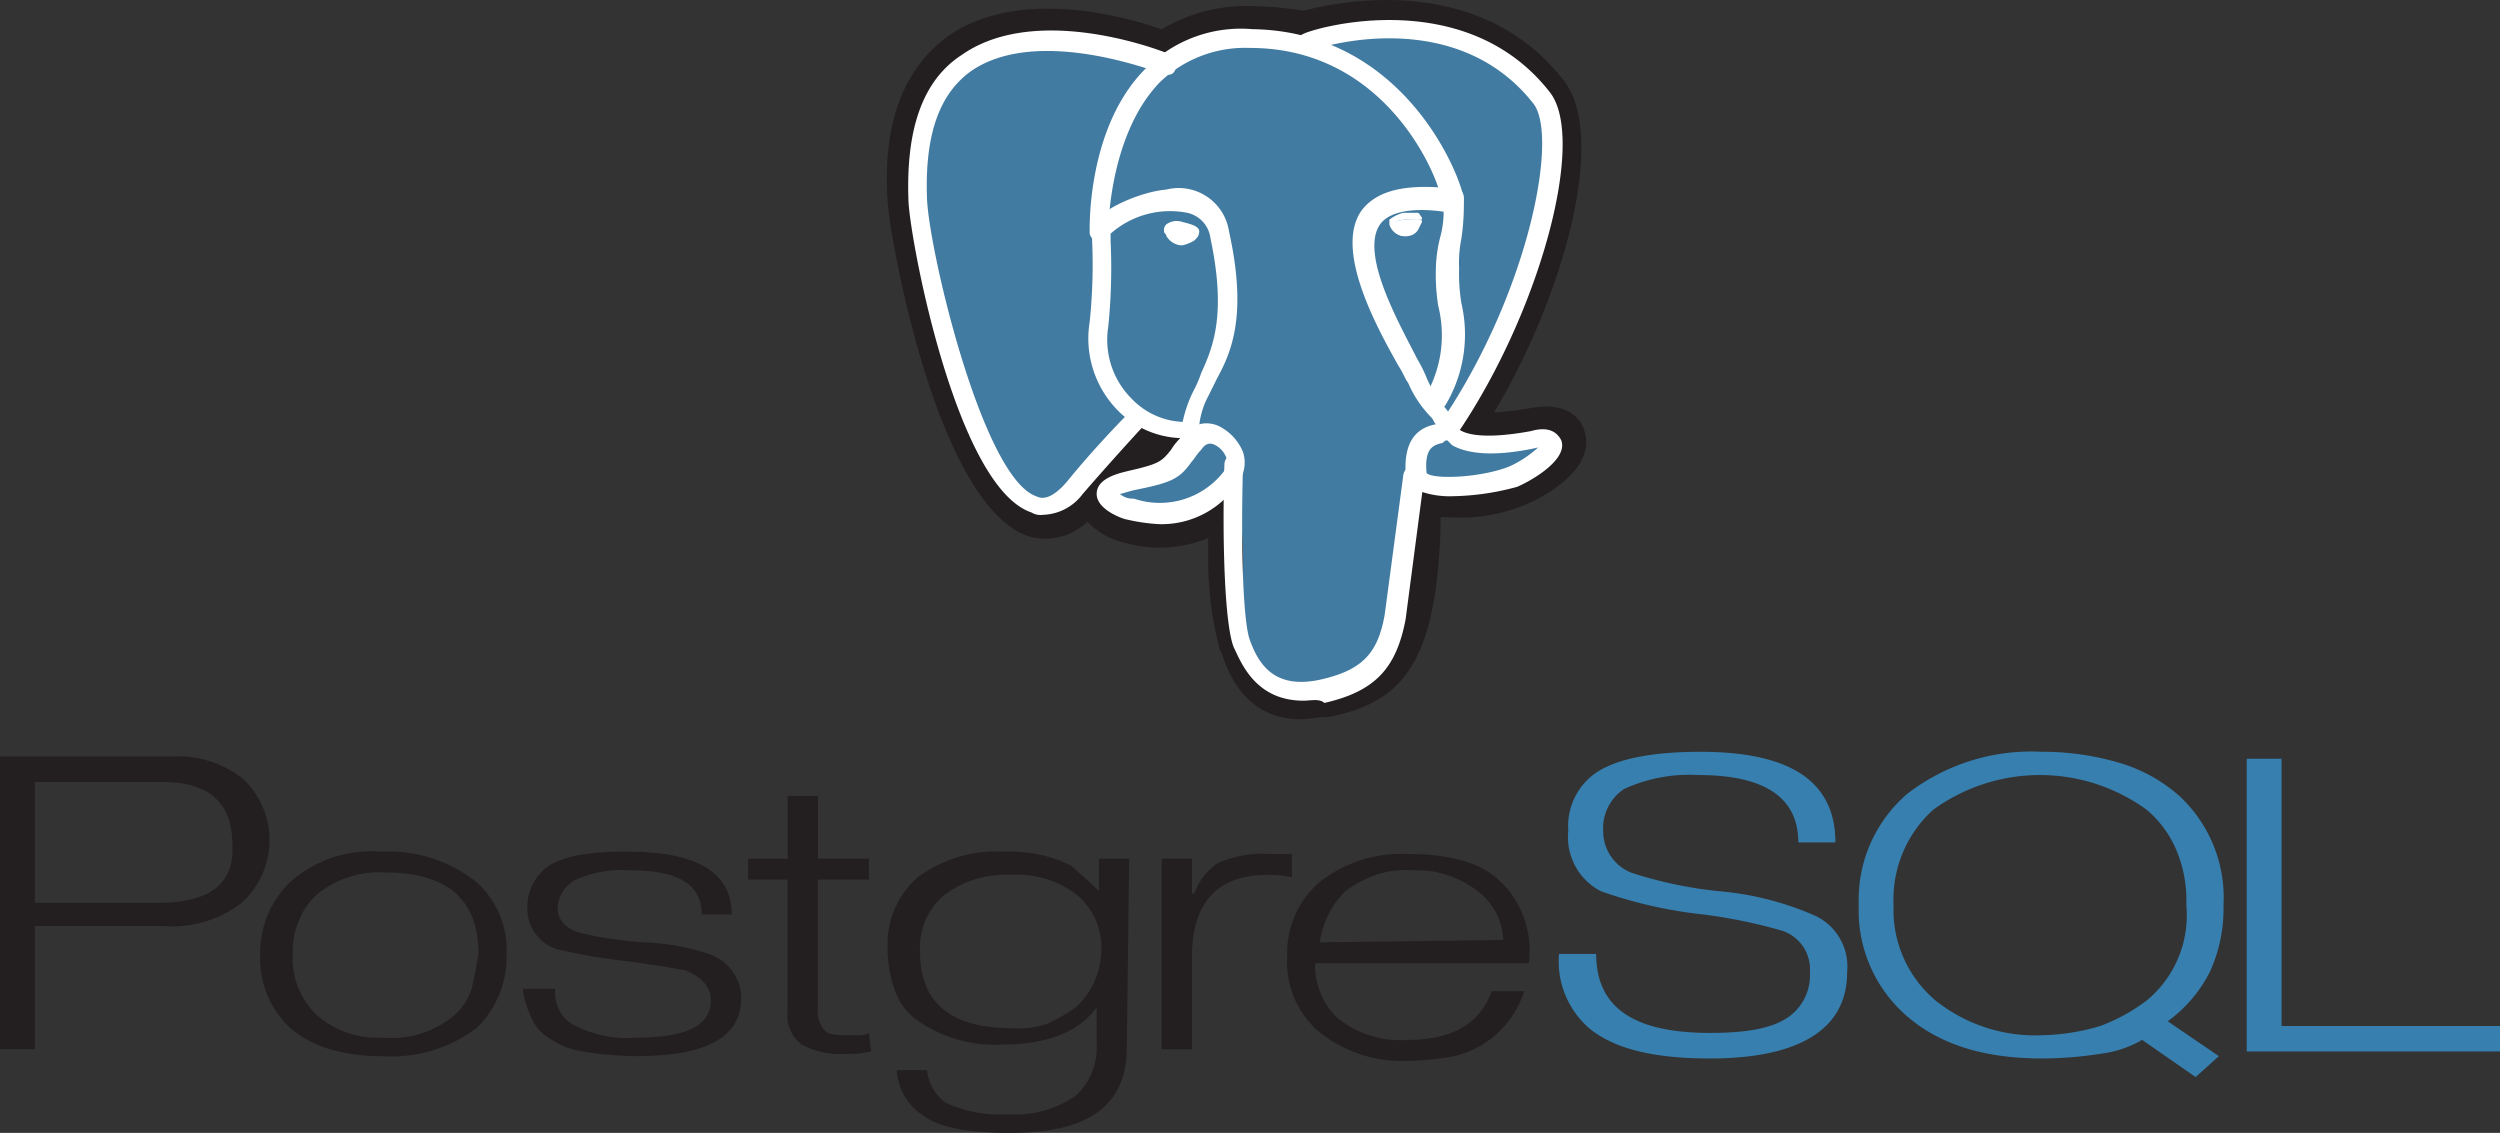 <svg xmlns="http://www.w3.org/2000/svg" width="144.722" height="65.579" viewBox="0 0 144.722 65.579"><rect x="0" y="0" width="144.722" height="65.579" fill="#333333" stroke="none"/><defs><style>.a{fill:#231f20;}.b{fill:#367faf;}.c{fill:#417ba2;}.d{fill:#fff;}</style></defs><g transform="translate(-6.8 -5.042)"><path class="a" d="M15.946,46.073H8.817V39.08h7.4q4.035,0,4.035,3.631c.135,2.286-1.345,3.362-4.3,3.362m4.976-7.128A6.054,6.054,0,0,0,16.887,37.6H6.8V54.547H8.817V47.418h7.532a6.491,6.491,0,0,0,4.438-1.345,4.883,4.883,0,0,0,.135-7.128ZM34.1,51.05a3.482,3.482,0,0,1-.941,1.479,5.567,5.567,0,0,1-4.169,1.345,5.306,5.306,0,0,1-3.9-1.345,4.562,4.562,0,0,1-1.345-3.5,4.491,4.491,0,0,1,.4-2.017,3.815,3.815,0,0,1,1.076-1.479,5.646,5.646,0,0,1,3.9-1.211c3.632,0,5.38,1.614,5.38,4.708q-.2,1.21-.4,2.017m.269-6.187a8.191,8.191,0,0,0-5.514-1.748,7.078,7.078,0,0,0-5.245,1.748,5.67,5.67,0,0,0-1.748,4.169,5.488,5.488,0,0,0,1.748,4.3A6.2,6.2,0,0,0,25.9,54.547a10.489,10.489,0,0,0,2.959.4,8.18,8.18,0,0,0,5.514-1.614,5.67,5.67,0,0,0,1.749-4.169,5.3,5.3,0,0,0-1.749-4.3Zm15.333,6.725c0,2.286-2.017,3.363-6.052,3.363a18.886,18.886,0,0,1-3.093-.269,4.555,4.555,0,0,1-2.017-.807A2.393,2.393,0,0,1,37.6,52.8a5.369,5.369,0,0,1-.538-1.748h1.883a2.123,2.123,0,0,0,.941,2.017,6.51,6.51,0,0,0,3.766.807c2.824,0,4.3-.673,4.3-2.152,0-.807-.538-1.345-1.479-1.748-.134,0-1.345-.269-3.5-.538a33.444,33.444,0,0,1-3.9-.673,2.463,2.463,0,0,1-1.748-2.421,2.884,2.884,0,0,1,1.479-2.555,6.284,6.284,0,0,1,1.883-.538,15.444,15.444,0,0,1,2.555-.134c3.9,0,5.918,1.21,5.918,3.631H47.419c0-1.748-1.345-2.555-4.169-2.555a6.38,6.38,0,0,0-3.093.538,1.9,1.9,0,0,0-1.076,1.614c0,.673.4,1.211,1.345,1.48a21.181,21.181,0,0,0,3.766.538,13.311,13.311,0,0,1,3.631.672,2.7,2.7,0,0,1,1.883,2.555Zm7.532,3.093-.807.134h-.538a4.739,4.739,0,0,1-2.69-.538,2.094,2.094,0,0,1-.807-1.883V44.728H50.109v-1.21H52.4V39.886h1.748v3.631H57.1v1.211H54.144V52.26a1.644,1.644,0,0,0,.4,1.211c.269.269.807.269,1.614.269h.4a1.017,1.017,0,0,0,.538-.134l.134,1.076Zm11.836-2.555a10.032,10.032,0,0,1-1.614.941,5.228,5.228,0,0,1-2.018.269c-3.631,0-5.38-1.48-5.38-4.438a3.987,3.987,0,0,1,1.345-3.228,5.884,5.884,0,0,1,3.9-1.211,5.645,5.645,0,0,1,3.9,1.211A3.987,3.987,0,0,1,70.553,48.9a4.564,4.564,0,0,1-1.48,3.228m3.094-8.608H70.418V45.4c-.807-.807-1.345-1.21-1.614-1.479a7.812,7.812,0,0,0-3.766-.807,7.722,7.722,0,0,0-5.111,1.479,5.16,5.16,0,0,0-1.748,4.035,7.035,7.035,0,0,0,.4,2.421A3.416,3.416,0,0,0,59.793,52.8a7.833,7.833,0,0,0,4.976,1.48c2.556,0,4.438-.673,5.514-2.152v2.152a3.756,3.756,0,0,1-1.211,2.959,6.136,6.136,0,0,1-3.9,1.076,7.485,7.485,0,0,1-3.631-.673,2.636,2.636,0,0,1-1.076-1.883H58.717a3.351,3.351,0,0,0,1.614,2.69c.941.673,2.69.941,4.976.941,4.573,0,6.725-1.614,6.725-4.977l.134-10.894Zm9.415,1.076a5.517,5.517,0,0,0-1.479-.135c-2.824,0-4.3,1.614-4.3,4.708v5.38H74.05V43.518H75.8v2.017h.134a3.609,3.609,0,0,1,1.345-1.748,6.38,6.38,0,0,1,3.093-.538h1.21v1.345ZM83.2,48.36A5.175,5.175,0,0,1,84.675,45.4a7.247,7.247,0,0,1,1.749-.941,5.575,5.575,0,0,1,2.152-.269A5.753,5.753,0,0,1,92.342,45.4a3.707,3.707,0,0,1,1.479,2.824L83.2,48.36M93.821,45a4.935,4.935,0,0,0-2.286-1.345,10.782,10.782,0,0,0-3.094-.4A7.652,7.652,0,0,0,83.2,44.863a5.4,5.4,0,0,0-1.883,4.3,5.3,5.3,0,0,0,1.748,4.3,7.634,7.634,0,0,0,5.38,1.749A14.9,14.9,0,0,0,91,54.95a5.614,5.614,0,0,0,4.035-3.766H93.149q-1.009,2.824-4.842,2.824a5.773,5.773,0,0,1-4.169-1.345,4.261,4.261,0,0,1-1.21-3.093H95.3A5.58,5.58,0,0,0,93.821,45Z" transform="translate(0 11.232)"/><path class="b" d="M90.578,50.177c0,3.228-2.69,4.976-7.935,4.976-3.228,0-5.514-.538-6.994-1.748A5.131,5.131,0,0,1,73.9,49.1h2.152c0,3.093,2.152,4.573,6.59,4.573,2.152,0,3.631-.269,4.573-.942a2.954,2.954,0,0,0,1.21-2.555,2.353,2.353,0,0,0-1.614-2.421,30.379,30.379,0,0,0-4.573-.941,25.93,25.93,0,0,1-5.918-1.345,3.527,3.527,0,0,1-1.883-3.5,3.754,3.754,0,0,1,1.614-3.363Q77.868,37.4,82.1,37.4c5.245,0,7.8,1.748,7.8,5.245H87.753c0-2.555-1.883-3.9-5.784-3.9a9.056,9.056,0,0,0-4.3.807,2.716,2.716,0,0,0-1.211,2.421,2.585,2.585,0,0,0,1.614,2.421A24.034,24.034,0,0,0,83.18,45.47a17.664,17.664,0,0,1,5.38,1.345,3.252,3.252,0,0,1,2.017,3.362Zm17.35,1.614a10.51,10.51,0,0,1-2.69,1.479,12.573,12.573,0,0,1-3.362.538,9.257,9.257,0,0,1-6.187-2.018,6.857,6.857,0,0,1-2.421-5.514,6.994,6.994,0,0,1,2.286-5.514,10.5,10.5,0,0,1,12.374,0,6.225,6.225,0,0,1,1.748,2.421,7.475,7.475,0,0,1,.538,3.093,6.38,6.38,0,0,1-2.286,5.514M109.139,53a8.008,8.008,0,0,0,2.421-2.824,8.779,8.779,0,0,0,.807-3.9,8.025,8.025,0,0,0-2.556-6.321,9.109,9.109,0,0,0-3.362-1.883,15.591,15.591,0,0,0-4.573-.673,11.767,11.767,0,0,0-7.8,2.421,8.076,8.076,0,0,0-2.824,6.456,8.076,8.076,0,0,0,2.824,6.456c1.883,1.614,4.439,2.421,7.8,2.421a22.673,22.673,0,0,0,3.362-.269,6.428,6.428,0,0,0,2.421-.807l3.093,2.152,1.345-1.211L109.139,53Zm19.233,1.748h-14.66V37.8h2.017V53.271h12.643V54.75Z" transform="translate(23.149 11.163)"/><g transform="translate(58.142 5.043)"><path class="a" d="M74.651,34.923c.269-2.152.134-2.555,1.883-2.152h.4a9.166,9.166,0,0,0,3.9-.672c2.152-.942,3.362-2.555,1.21-2.152-4.707.941-4.976-.672-4.976-.672,4.976-7.4,6.994-16.678,5.245-18.964C77.475,4.122,69,7.081,68.867,7.081h0a22.076,22.076,0,0,0-3.093-.269A7.833,7.833,0,0,0,60.8,8.292S45.733,2.1,46.406,16.093c.134,2.959,4.3,22.6,9.146,16.678,1.748-2.152,3.5-4.035,3.5-4.035a5.423,5.423,0,0,0,2.959.807l.135-.134v.807c-1.21,1.479-.941,1.614-3.362,2.152-2.556.538-1.076,1.479-.135,1.748a5.3,5.3,0,0,0,5.784-1.883l-.135.269c.538.4.4,2.824.538,4.573a16.858,16.858,0,0,0,.538,4.3c.4.941.807,3.5,4.169,2.69,2.824-.4,4.842-1.211,5.111-9.146" transform="translate(-44.486 -4.583)"/><path class="a" d="M68.95,46.68c-2.152,0-3.766-1.211-4.573-3.766l-.135-.269A20.888,20.888,0,0,1,63.57,37.8V36.189a7.394,7.394,0,0,1-4.842.269,4.293,4.293,0,0,1-2.152-1.21,3.482,3.482,0,0,1-3.5.807c-5.38-2.017-8.07-18.023-8.07-19.5-.269-4.438.942-7.532,3.5-9.415,4.035-2.824,10.087-1.21,12.374-.4a9.53,9.53,0,0,1,5.245-1.345,20.147,20.147,0,0,1,2.959.269C71.64,4.985,79.441,3.64,84.149,9.693c2.555,3.228,0,12.508-4.035,19.233a18.422,18.422,0,0,0,2.152-.269c2.286-.4,2.959.807,3.093,1.345.673,2.152-2.286,3.766-3.228,4.169a9.7,9.7,0,0,1-4.707.807h-.4v.672h0c-.269,8.07-2.421,10.087-6.456,10.894C69.892,46.546,69.354,46.68,68.95,46.68ZM65.857,31.616c.942.807,1.076,2.287,1.211,4.976v.941a17.015,17.015,0,0,0,.4,3.766c0,.134.134.269.134.4.4,1.076.538,1.614,2.017,1.21,2.018-.4,3.5-.807,3.766-7.8h1.883l-1.748-.269v-.4c.134-1.345.269-2.286,1.21-2.959a2.141,2.141,0,0,1,1.749-.4,2.767,2.767,0,0,1-.673-1.21l-.134-.672.4-.673c4.976-7.263,6.321-15.736,5.38-16.947-3.9-4.976-10.625-2.959-11.432-2.69h-.134l-.673.4h-.4a8.713,8.713,0,0,0-2.69-.269,7.018,7.018,0,0,0-3.9,1.076l-.807.538-.941-.269c-1.749-.807-7.128-2.286-9.953-.269-1.479,1.076-2.286,3.228-2.017,6.321.134,3.9,3.5,15.736,5.649,16.14l.538-.538c1.883-2.152,3.5-4.035,3.632-4.035L59.4,26.909l1.21.807a5.621,5.621,0,0,0,1.345.538l2.824-2.421L64.512,30v.4l.134.807-.807.672h0l1.345.673Z" transform="translate(-44.973 -5.043)"/></g><path class="c" d="M82.048,29.946c-4.707.941-4.976-.672-4.976-.672,4.976-7.4,6.994-16.678,5.245-18.964C77.475,4.122,69,7.081,68.867,7.081h0a22.076,22.076,0,0,0-3.093-.269A7.833,7.833,0,0,0,60.8,8.292S45.733,2.1,46.406,16.093c.134,2.959,4.3,22.6,9.146,16.678,1.748-2.152,3.5-4.035,3.5-4.035a5.423,5.423,0,0,0,2.959.807l.135-.134v.807c-1.21,1.479-.941,1.614-3.362,2.152-2.555.538-1.076,1.479-.134,1.748a5.3,5.3,0,0,0,5.783-1.883l-.134.269c.538.4.807,2.555.807,4.573s-.134,3.362.269,4.438.807,3.5,4.17,2.69A4.907,4.907,0,0,0,73.978,39.5c.135-1.883.4-1.614.538-3.228l.269-.807c.269-2.555,0-3.228,1.749-2.959h.4a9.166,9.166,0,0,0,3.9-.673c2.017-.672,3.228-2.286,1.21-1.883Z" transform="translate(13.656 0.459)"/><g transform="translate(59.377 6.199)"><g transform="translate(0)"><path class="d" d="M68.768,45.308c-2.824,0-3.632-2.286-4.035-3.093-.538-1.345-.673-6.321-.538-10.625a.579.579,0,0,1,.538-.538h0a.579.579,0,0,1,.538.538c-.135,4.842,0,9.146.4,10.222.538,1.479,1.479,2.824,4.035,2.286,2.421-.538,3.363-1.479,3.766-3.766l1.076-8.07a.609.609,0,0,1,1.211.135l-1.076,8.2c-.538,2.824-1.749,4.169-4.707,4.842C69.71,45.173,69.172,45.308,68.768,45.308ZM53.7,34.548a1.008,1.008,0,0,1-.673-.135C48.593,32.934,45.9,18.139,45.9,16.256,45.769,12.221,46.71,9.4,49,7.917c4.438-3.093,11.836-.134,12.1,0a.6.6,0,0,1,.269.807c-.134.4-.4.4-.807.269-.134,0-7.128-2.824-11.029-.135-1.883,1.345-2.69,3.766-2.556,7.4.134,3.093,3.228,16.14,6.321,17.216.269.134.807.269,1.749-.807,1.748-2.152,3.5-3.9,3.5-3.9a.571.571,0,1,1,.807.807s-1.614,1.748-3.362,3.766A2.976,2.976,0,0,1,53.7,34.548Zm23.537-4.573c-.134,0-.269,0-.269-.135-.269-.135-.269-.538-.134-.807,4.976-7.4,6.725-16.409,5.245-18.292-4.438-5.649-12.1-3.362-12.777-3.093h-.134c-.269.134-.673,0-.673-.269a.491.491,0,0,1,.269-.672c.807-.4,9.415-2.824,14.257,3.362,2.152,2.69-.538,12.643-5.245,19.637C77.511,29.84,77.376,29.975,77.242,29.975Z" transform="translate(-45.891 -5.903)"/><path class="d" d="M74.682,33.338a5.122,5.122,0,0,1-2.152-.4.9.9,0,0,1-.538-.941c-.134-2.287,1.076-2.69,1.749-2.825-.135-.134-.135-.269-.269-.4a6.5,6.5,0,0,1-1.345-2.017c-.134-.135-.269-.538-.538-.942-1.21-2.152-3.766-6.725-2.152-9.011.807-1.076,2.286-1.479,4.438-1.345-.673-2.017-3.766-8.07-10.894-8.07A7.1,7.1,0,0,0,57.735,9.4c-2.959,3.093-2.959,8.608-2.959,8.608a.579.579,0,0,1-.538.538.493.493,0,0,1-.538-.538c0-.269-.134-6.052,3.228-9.415A7.737,7.737,0,0,1,63.115,6.3c8.877.135,12.1,8.608,12.239,9.818,0,.672-.4.807-.538.807h-.269c-1.479-.269-3.362-.269-4.035.672-1.21,1.748,1.211,5.918,2.152,7.8a7.929,7.929,0,0,1,.538,1.076,6.58,6.58,0,0,0,1.076,1.748,4.719,4.719,0,0,1,.673,1.076c0,.134.673.941,4.3.269.942-.269,1.48,0,1.749.538.4,1.076-1.614,2.286-2.555,2.69A14.9,14.9,0,0,1,74.682,33.338Zm-.269-3.228c-.134,0-.134,0-.269.135-.538.135-1.076.269-.942,1.749.4.4,3.228.269,4.842-.4a6.488,6.488,0,0,0,1.614-1.076h0c-2.421.538-4.035.4-4.976-.134Zm5.783.269Z" transform="translate(-43.197 -5.769)"/></g><g transform="translate(10.436 9.769)"><path class="d" d="M57.632,29.1a10.55,10.55,0,0,1-1.883-.269c-.135,0-1.748-.538-1.748-1.479s1.345-1.21,1.883-1.345c1.749-.4,1.883-.538,2.421-1.21a3.566,3.566,0,0,1,.673-.807h0a1.676,1.676,0,0,1,2.152-.538,2.916,2.916,0,0,1,1.345,1.479,1.992,1.992,0,0,1-.269,1.748A5.285,5.285,0,0,1,57.632,29.1Zm-2.286-1.748a1.137,1.137,0,0,0,.807.269A4.685,4.685,0,0,0,61.4,26a1.462,1.462,0,0,0,.134-.672,1.377,1.377,0,0,0-.672-.807c-.269-.135-.538-.135-.807.269l-.4-.4.4.4c-.269.269-.4.538-.538.673-.673.942-1.076,1.211-3.093,1.614C55.749,27.214,55.479,27.348,55.345,27.348Z" transform="translate(-53.529 -9.683)"/><path class="d" d="M59.5,28.41a.579.579,0,0,1-.538-.538V27.6a5.332,5.332,0,0,1-3.631-1.614,5.948,5.948,0,0,1-1.614-5.111,31.848,31.848,0,0,0,.135-4.842V15.5c0-.941,2.69-2.152,4.3-2.286a2.947,2.947,0,0,1,3.631,2.421c1.076,4.842.134,6.994-.673,8.473l-.4.807-.134.269a4.659,4.659,0,0,0-.538,2.421.593.593,0,0,1-.538.807ZM54.928,15.767v.4a33.848,33.848,0,0,1-.134,4.976,4.82,4.82,0,0,0,1.345,4.169A4.32,4.32,0,0,0,59.1,26.662a7.582,7.582,0,0,1,.538-1.614l.134-.269a6.558,6.558,0,0,0,.4-.942c.672-1.479,1.479-3.362.538-7.8a1.723,1.723,0,0,0-1.345-1.479A5.2,5.2,0,0,0,54.928,15.767Z" transform="translate(-53.65 -13.166)"/></g></g><g transform="translate(74.184 17.359)"><g transform="translate(0 0.482)"><path class="d" d="M56.9,14.983a1.525,1.525,0,0,0,.807.807.809.809,0,0,0,.942-.538c0-.269-.4-.4-.807-.538a.772.772,0,0,0-.942.269Z" transform="translate(-56.9 -14.523)"/><path class="d" d="M57.976,15.959h-.134a1.106,1.106,0,0,1-.807-.538c0-.134-.134-.134-.134-.269h0v-.135a.417.417,0,0,1,.134-.269,1.019,1.019,0,0,1,.942-.135c.538.135,1.076.269.942.672,0,.134-.134.269-.269.4A2.273,2.273,0,0,1,57.976,15.959Zm-.807-.942a.736.736,0,0,0,.672.538c.4,0,.673-.269.673-.4a5.656,5.656,0,0,0-.673-.269A1.632,1.632,0,0,0,57.169,15.018Z" transform="translate(-56.9 -14.559)"/></g><g transform="translate(13.046)"><path class="d" d="M68.449,14.643a1.526,1.526,0,0,1-.807.807.809.809,0,0,1-.941-.538c0-.269.4-.4.807-.4s.942-.135.942.134Z" transform="translate(-66.565 -14.105)"/><path class="d" d="M67.541,15.545a.917.917,0,0,1-.941-.672V14.6a2.19,2.19,0,0,1,.807-.4h.807c.134,0,.134.135.269.269v.269l-.134-.135a.757.757,0,0,1-.807.942Zm.269-.942h-.269c-.4,0-.673.135-.673.269h0a.7.7,0,0,0,.807.4,1.062,1.062,0,0,0,.807-.672h-.672Z" transform="translate(-66.6 -14.2)"/></g></g><path class="d" d="M68.641,26.012c-.134,0-.269,0-.269-.135a.507.507,0,0,1-.135-.807,6.965,6.965,0,0,0,.673-5.111,11.57,11.57,0,0,1-.134-2.152,7.938,7.938,0,0,1,.269-1.883,5.64,5.64,0,0,0,.134-2.152.609.609,0,0,1,1.211-.134,13.831,13.831,0,0,1-.134,2.421,7.106,7.106,0,0,0-.134,1.748,10.18,10.18,0,0,0,.134,2.017,7.975,7.975,0,0,1-.941,5.918A.74.74,0,0,1,68.641,26.012Z" transform="translate(21.145 2.78)"/></g></svg>